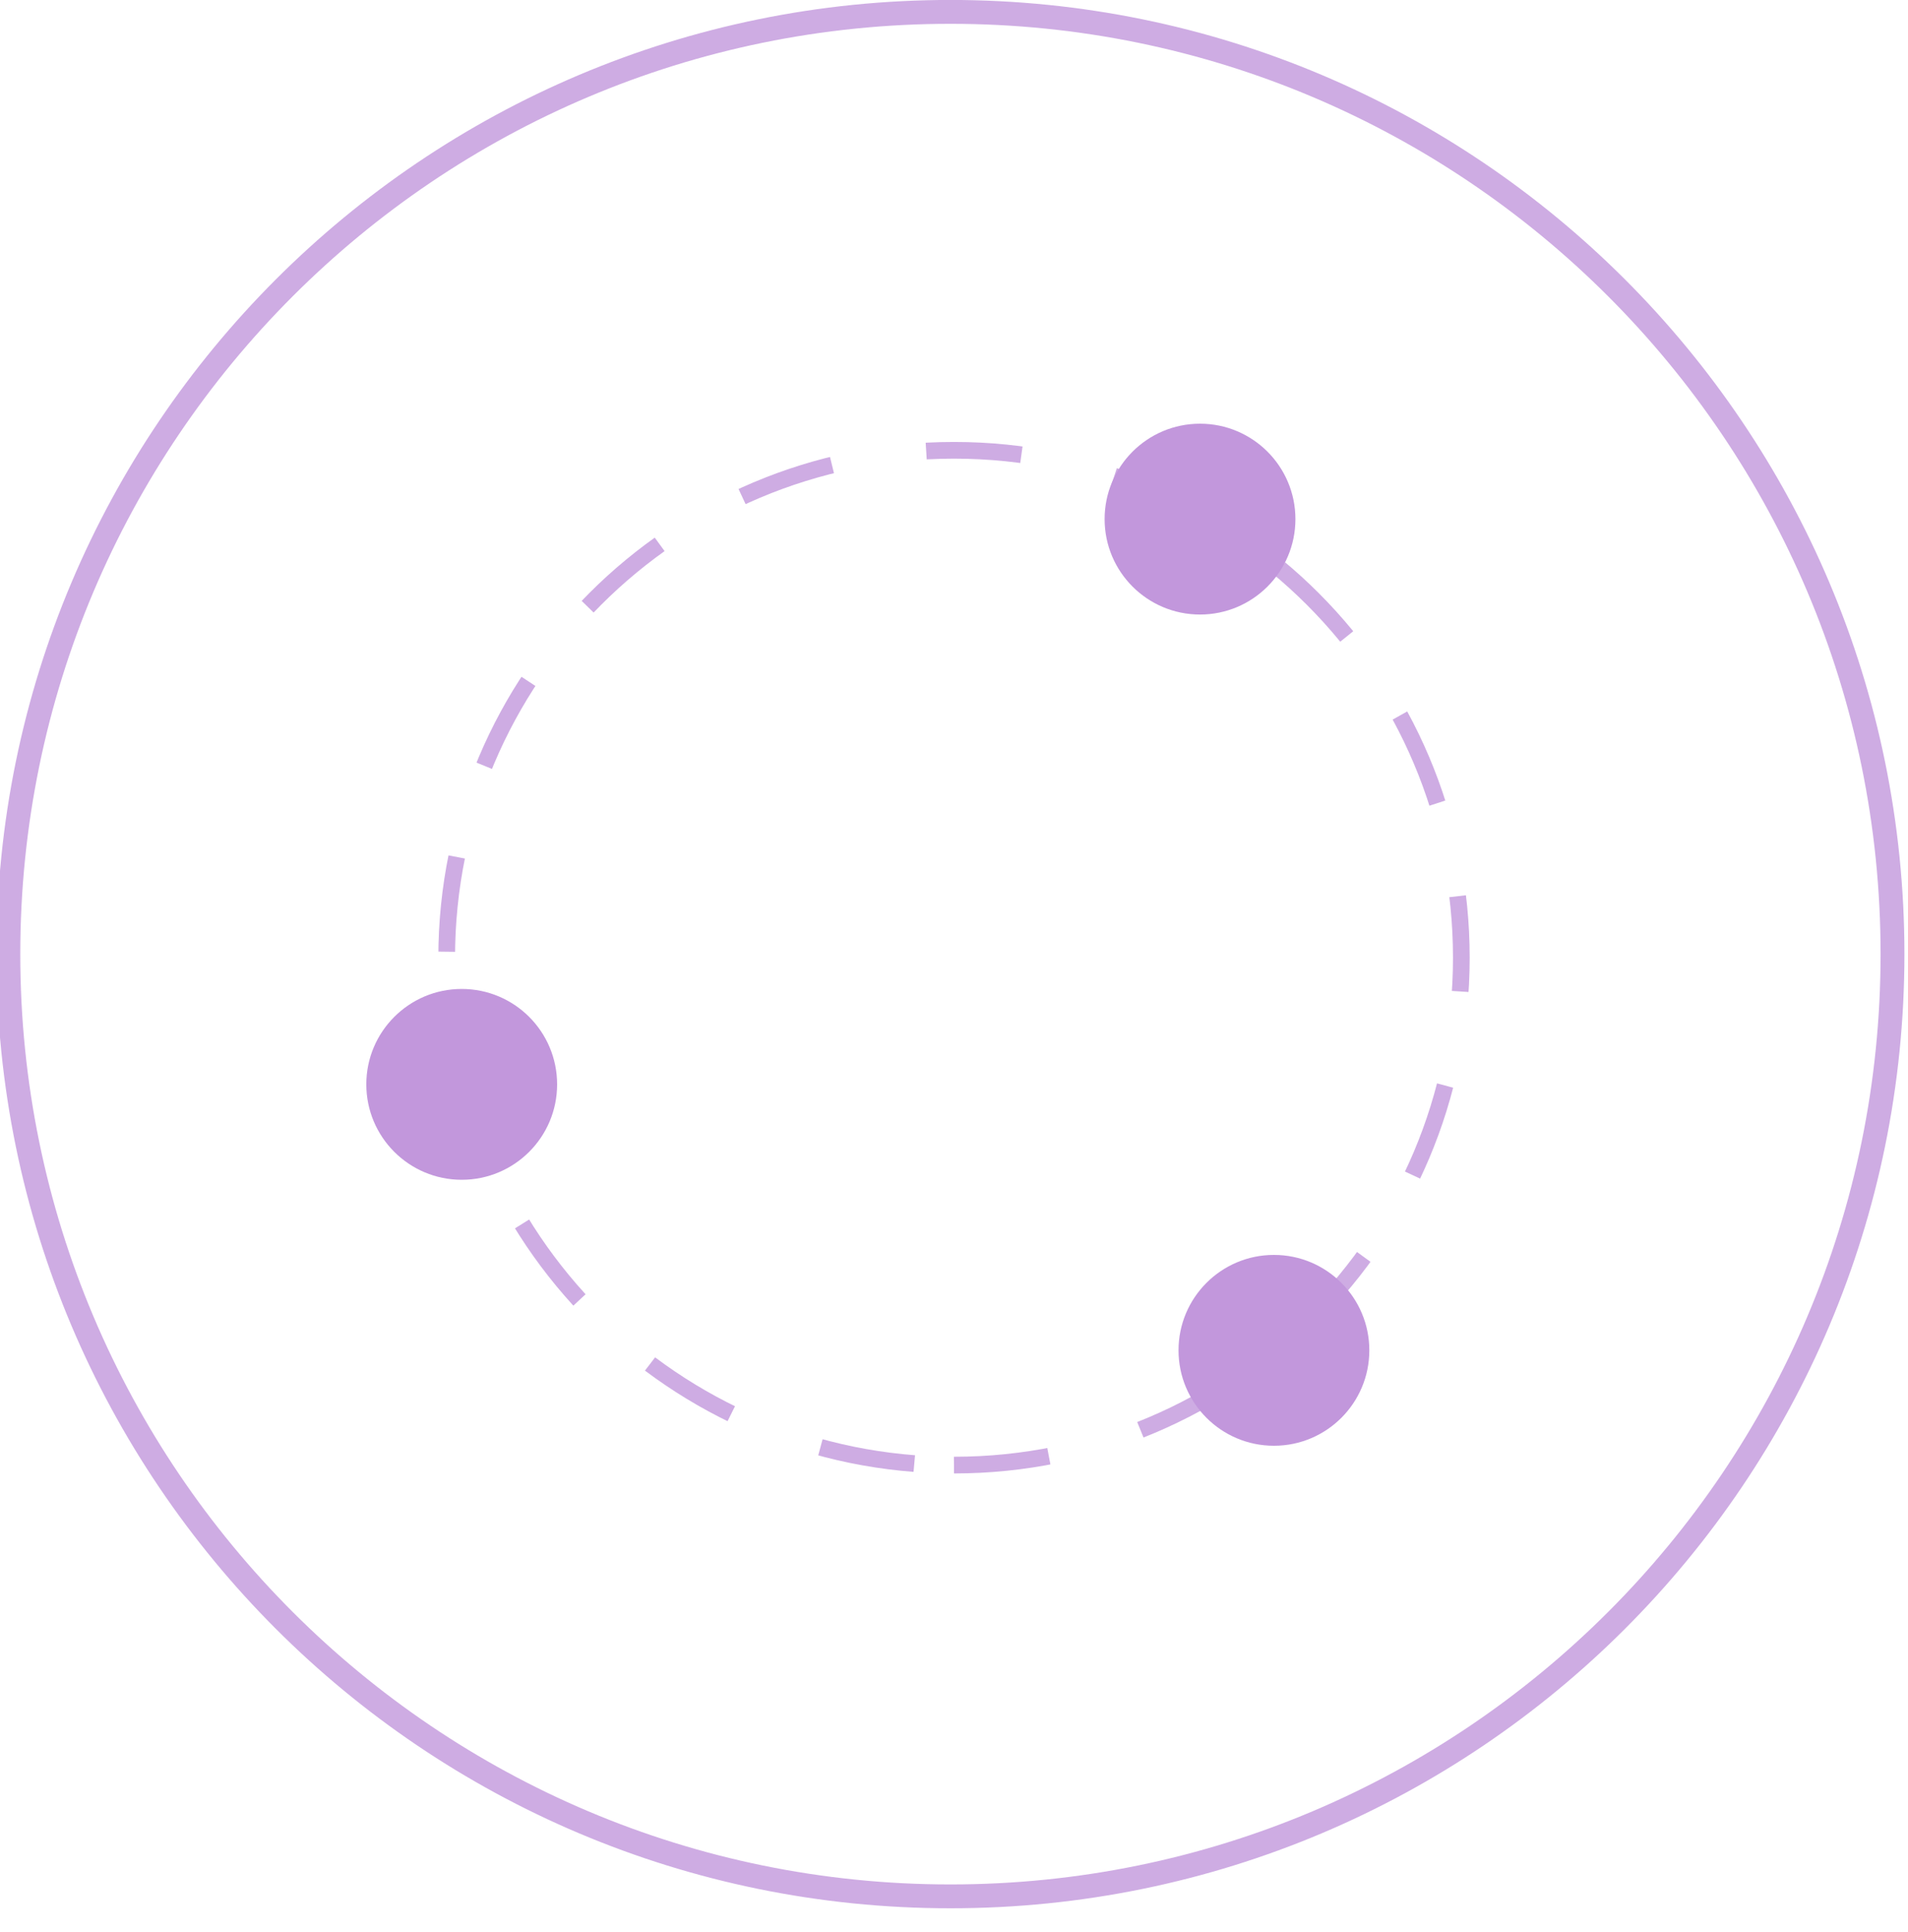 <?xml version="1.0" encoding="UTF-8"?> <svg xmlns="http://www.w3.org/2000/svg" width="80" height="81" viewBox="0 0 80 81" fill="none"><g clip-path="url(#clip0_330_43)"><path opacity="0.8" d="M39.85 79.498C61.665 79.498 79.35 61.813 79.35 39.998C79.35 18.183 61.665 0.498 39.85 0.498C18.034 0.498 0.35 18.183 0.35 39.998C0.35 61.813 18.034 79.498 39.85 79.498Z" stroke="#C297DC"></path><path opacity="0.8" d="M40 61.419C51.748 61.419 61.272 51.896 61.272 40.148C61.272 28.4 51.748 18.877 40 18.877C28.252 18.877 18.729 28.4 18.729 40.148C18.729 51.896 28.252 61.419 40 61.419Z" stroke="#C297DC" stroke-width="0.7" stroke-dasharray="4 4"></path><path d="M50.315 25.762C52.524 25.762 54.315 23.971 54.315 21.762C54.315 19.553 52.524 17.762 50.315 17.762C48.105 17.762 46.315 19.553 46.315 21.762C46.315 23.971 48.105 25.762 50.315 25.762Z" fill="#C297DC"></path><path d="M19.359 49.458C21.569 49.458 23.359 47.667 23.359 45.458C23.359 43.249 21.569 41.458 19.359 41.458C17.15 41.458 15.359 43.249 15.359 45.458C15.359 47.667 17.15 49.458 19.359 49.458Z" fill="#C297DC"></path><path d="M53.414 60.608C55.623 60.608 57.414 58.817 57.414 56.608C57.414 54.399 55.623 52.608 53.414 52.608C51.205 52.608 49.414 54.399 49.414 56.608C49.414 58.817 51.205 60.608 53.414 60.608Z" fill="#C297DC"></path></g><defs><clipPath id="clip0_330_43"><rect width="80" height="81" fill="white"></rect></clipPath></defs></svg> 
